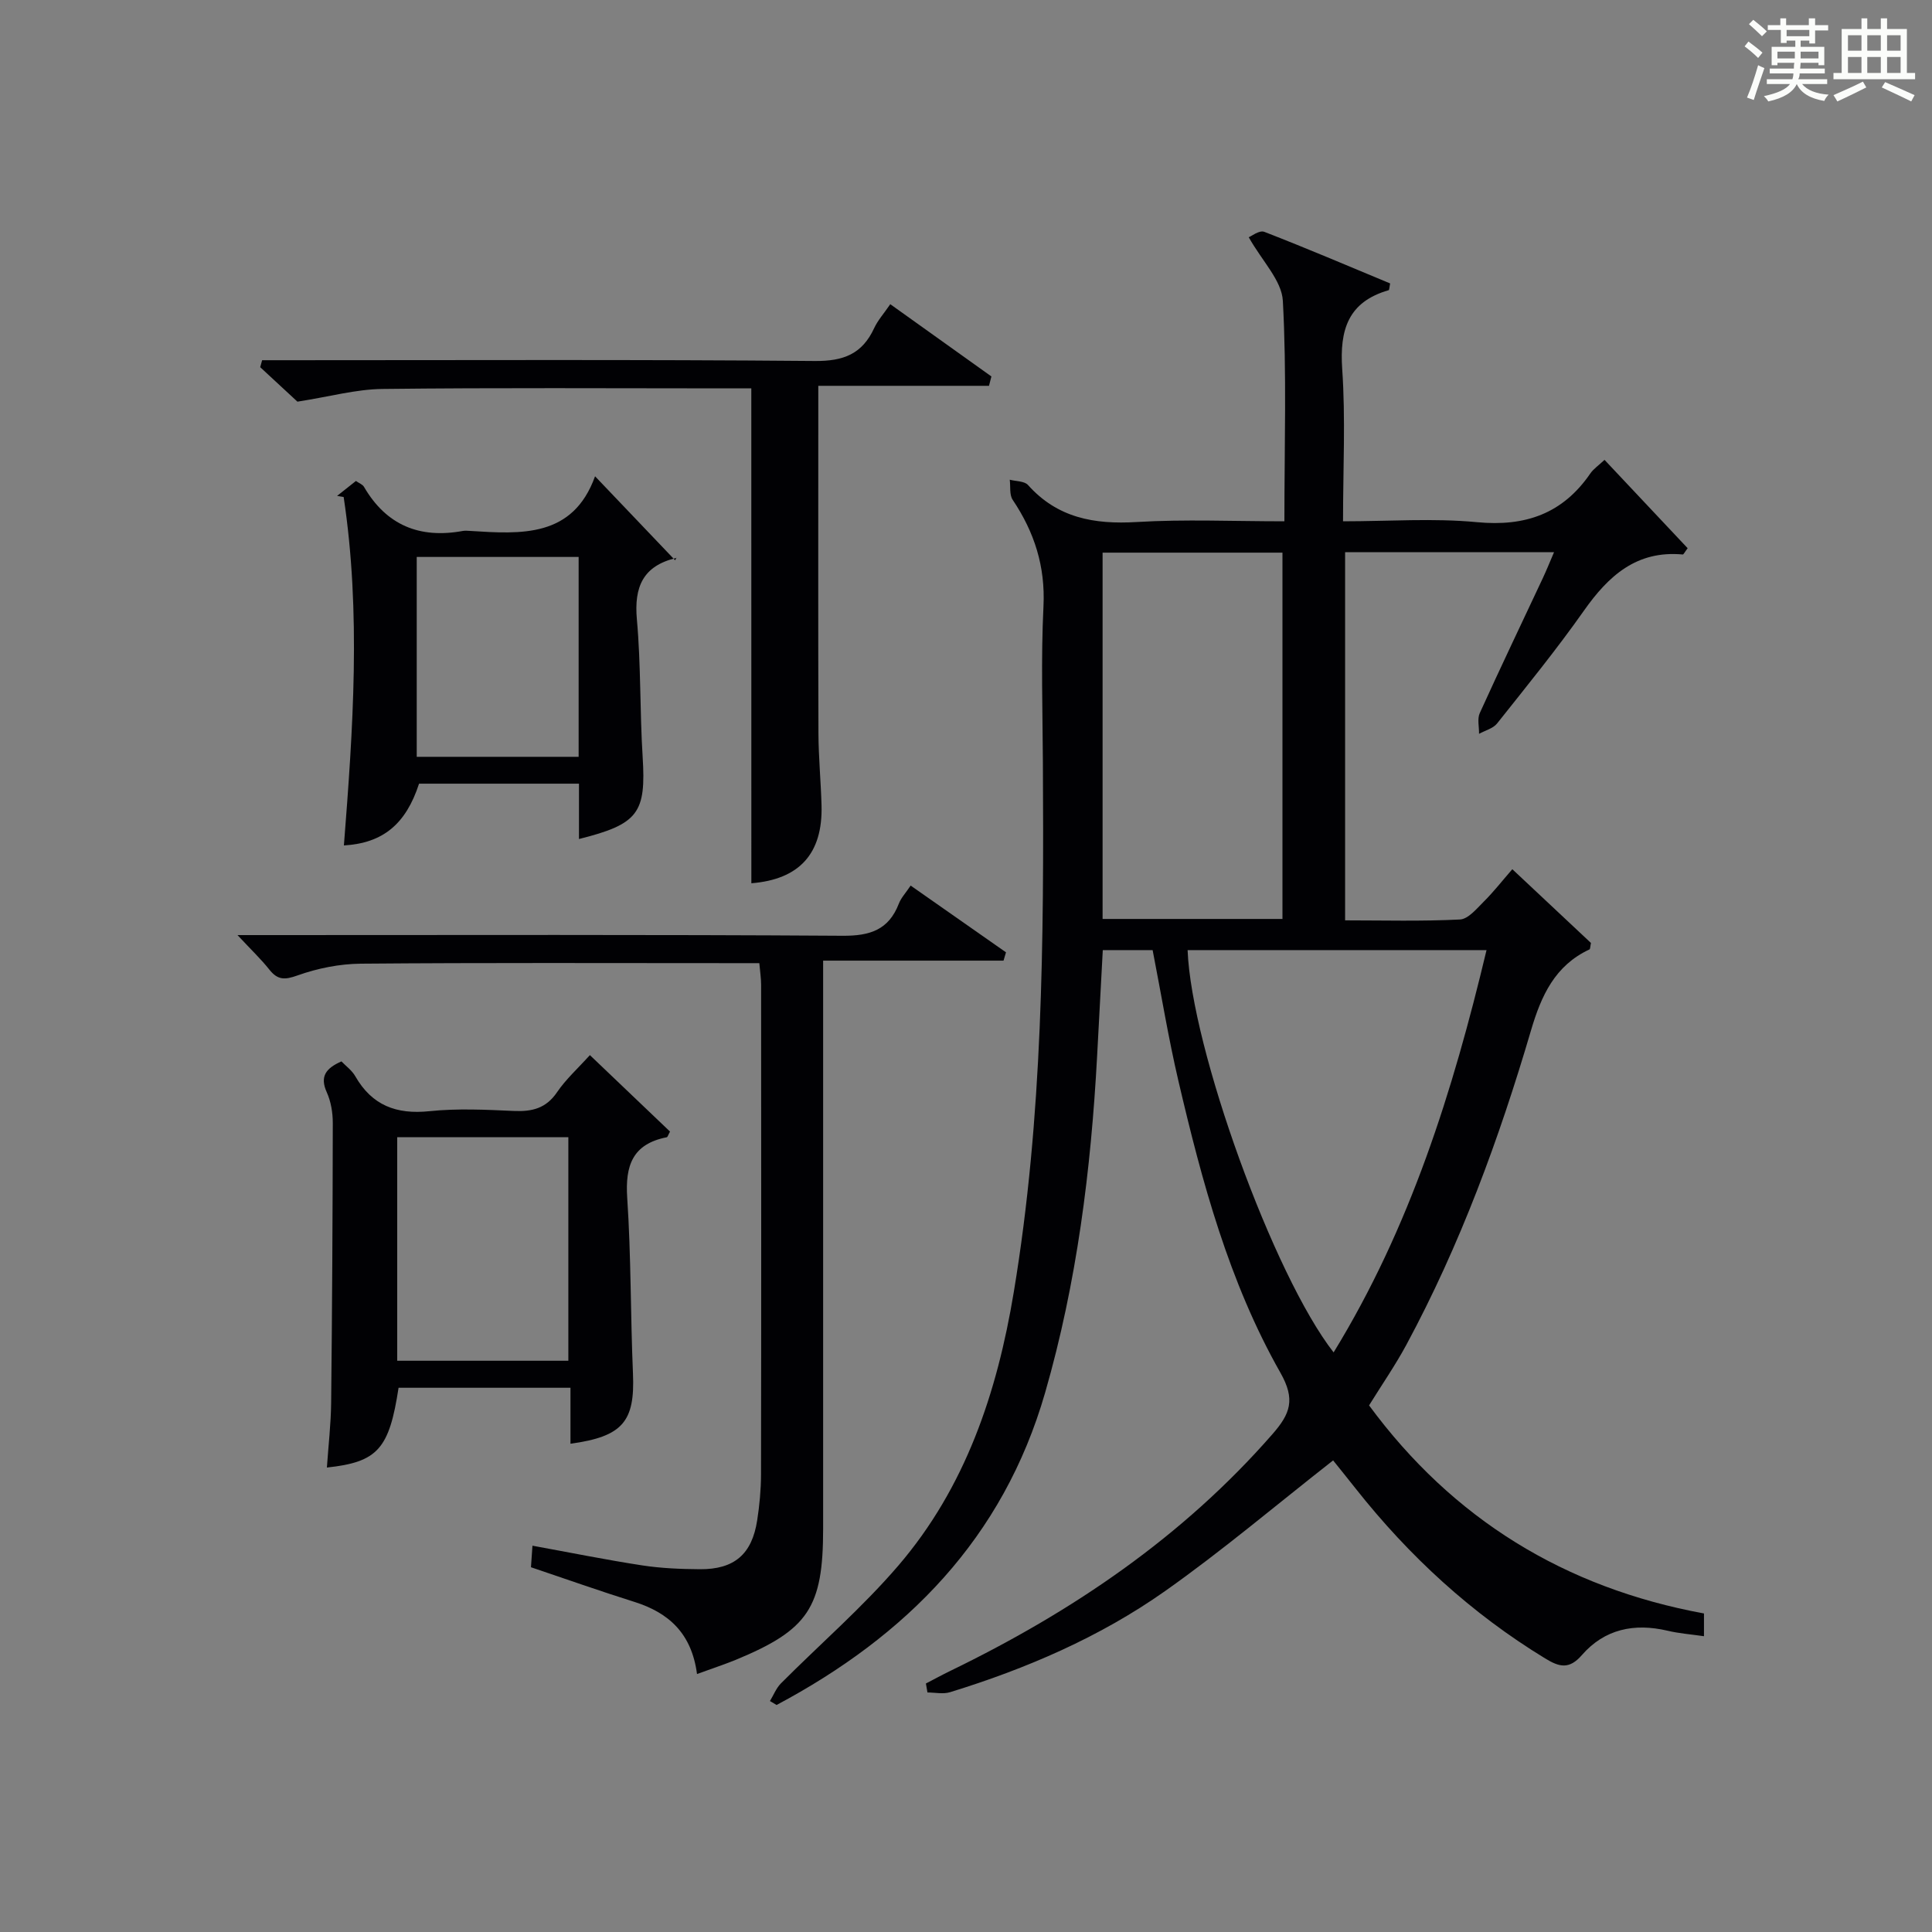 <?xml version="1.0" encoding="utf-8"?>
<svg version="1.1" id="漢_ZDIC_典" xmlns="http://www.w3.org/2000/svg" xmlns:xlink="http://www.w3.org/1999/xlink" x="0px" y="0px"
	 viewBox="0 0 400 400" style="enable-background:new 0 0 400 400;" xml:space="preserve">
<rect x="0" y="0" width="400" height="400" fill="#808080" stroke="none"/>
<style type="text/css">
	.st1{fill:#010104;}
	.st0{fill:#fbfcfa;}
</style>
<g>
	<path class="st0" d="M361.2,9.6l0.8-1c0.9,0.7,1.9,1.4,2.9,2.3L364,12C363,11,362,10.2,361.2,9.6z M361.7,20.2
		c0.9-2.1,1.6-4.3,2.3-6.7c0.4,0.2,0.8,0.4,1.3,0.6c-0.7,2.1-1.5,4.3-2.2,6.6L361.7,20.2z M362.1,5l0.9-0.9c1,0.8,2,1.6,2.8,2.4
		l-1,1C363.9,6.6,363,5.8,362.1,5z M374.6,3.8h1.2v1.4h2.7v1.1h-2.7v2.7h-1.2V8.4h-1.8v1.3h4.9v3.8h-1.2v-0.5h-3.7
		c0,0.4-0.1,0.9-0.1,1.2h5.1v1h-5.2c0,0.5-0.1,0.9-0.3,1.2h6v1h-5.2c1.1,1.3,2.9,2,5.5,2.2c-0.4,0.4-0.7,0.8-0.9,1.3
		c-2.9-0.5-4.8-1.6-5.7-3.5H372c-0.8,1.7-2.7,2.9-5.9,3.6c-0.2-0.4-0.6-0.8-0.9-1.1c2.8-0.6,4.6-1.4,5.4-2.5h-4.8v-1h5.3
		c0.1-0.3,0.2-0.7,0.2-1.2h-4.9v-1h5c0-0.4,0-0.8,0.1-1.2H368v0.5h-1.2V9.7h4.9V8.4h-1.8v0.5h-1.2V6.2H366V5.2h2.6V3.8h1.2v1.4h4.7
		V3.8z M368,12.1h3.6c0-0.4,0-0.9,0-1.4H368V12.1z M369.9,7.5h4.7V6.2h-4.7V7.5z M376.5,10.7h-3.7c0,0.5,0,1,0,1.4h3.7V10.7z"/>
	<path class="st0" d="M385.3,3.8h1.3V6h2.8V3.8h1.3V6h4.1v9.1h1.7v1.3h-16.9v-1.3h1.7V6h4.1V3.8z M385.7,16.9l0.7,1.2
		c-1.8,0.9-3.8,1.9-6,2.9c-0.2-0.4-0.5-0.8-0.8-1.3C381.9,18.7,383.9,17.8,385.7,16.9z M382.6,10.5h2.8V7.3h-2.8V10.5z M382.6,15.1
		h2.8v-3.3h-2.8V15.1z M386.6,10.5h2.8V7.3h-2.8V10.5z M386.6,15.1h2.8v-3.3h-2.8V15.1z M390.3,17c2.1,0.9,4.1,1.8,6.1,2.7l-0.7,1.3
		c-2.2-1.1-4.2-2-6.1-2.9L390.3,17z M393.5,7.3h-2.8v3.2h2.8V7.3z M390.7,15.1h2.8v-3.3h-2.8V15.1z"/>
	
	<path class="st1" d="M265.92,107.93c0-15.71,0.49-30.72-0.32-45.65c-0.23-4.21-4.28-8.21-7.06-13.16c0.52-0.2,2.2-1.52,3.22-1.12
		c8.78,3.4,17.44,7.1,26.05,10.68c-0.17,0.85-0.17,1.37-0.3,1.4c-8.4,2.42-10.18,8.2-9.62,16.34c0.71,10.25,0.17,20.58,0.17,31.51
		c9.53,0,18.71-0.68,27.73,0.18c10.04,0.96,17.77-1.77,23.49-10.11c0.63-0.92,1.64-1.59,2.92-2.79
		c5.85,6.22,11.57,12.29,17.21,18.29c-0.64,0.85-0.85,1.32-1.01,1.3c-9.55-0.88-15.37,4.4-20.47,11.64
		c-5.65,8.02-11.86,15.65-17.97,23.34c-0.83,1.05-2.47,1.45-3.74,2.15c0.03-1.44-0.4-3.09,0.15-4.29
		c4.26-9.39,8.71-18.68,13.09-28.02c0.75-1.61,1.42-3.27,2.29-5.3c-14.62,0-28.72,0-43.26,0c0,25.16,0,50.37,0,76.23
		c7.89,0,15.85,0.22,23.78-0.18c1.72-0.09,3.47-2.25,4.95-3.72c1.99-1.97,3.72-4.2,5.89-6.69c5.66,5.31,11.05,10.36,16.28,15.27
		c-0.16,0.75-0.14,1.26-0.31,1.34c-7.15,3.33-9.98,9.57-12.09,16.72c-6.61,22.5-14.68,44.47-25.84,65.18
		c-2.28,4.22-5.03,8.19-7.7,12.5c17.34,23.54,40.52,37.78,69.34,43.08c0,1.77,0,3.18,0,4.71c-2.69-0.39-5.16-0.57-7.55-1.14
		c-6.89-1.62-13.04-0.34-17.73,5.05c-2.62,3.01-4.66,2.49-7.6,0.69c-15.26-9.3-28.17-21.17-39.22-35.15
		c-1.73-2.19-3.49-4.36-4.68-5.85c-11.77,9.21-22.91,18.67-34.8,27.06c-13.52,9.53-28.69,16.06-44.51,20.93
		c-1.43,0.44-3.11,0.06-4.68,0.06c-0.11-0.62-0.21-1.24-0.32-1.86c1.68-0.87,3.34-1.78,5.05-2.61c25.24-12.25,48.08-27.7,66.7-49.02
		c3.69-4.22,4.8-7.16,1.64-12.72c-10.66-18.79-16.24-39.55-21.12-60.44c-2.07-8.86-3.54-17.86-5.33-27.05c-3.35,0-6.62,0-10.32,0
		c-0.4,7.39-0.78,14.63-1.17,21.87c-1.27,23.61-4.19,46.94-10.77,69.76c-8.69,30.15-28.69,50.34-55.6,64.66
		c-0.46-0.27-0.91-0.54-1.37-0.82c0.75-1.23,1.29-2.66,2.27-3.65c8.08-8.12,16.82-15.67,24.27-24.34
		c13.93-16.22,20.49-35.83,23.94-56.66c6.03-36.29,6.24-72.89,6.03-109.52c-0.06-10.83-0.41-21.69,0.12-32.49
		c0.4-8.26-1.88-15.34-6.37-22.03c-0.71-1.05-0.43-2.77-0.61-4.17c1.28,0.34,3.04,0.27,3.77,1.09c6.1,6.83,13.72,8.19,22.48,7.67
		C245.28,107.48,255.28,107.93,265.92,107.93z M245.88,196.71c0.79,20.36,17.78,67.36,30.23,83.29
		c15.84-25.84,24.66-53.97,31.66-83.29C286.7,196.71,266.3,196.71,245.88,196.71z M265.52,190.26c0-25.59,0-50.77,0-75.84
		c-12.64,0-24.87,0-37.24,0c0,25.41,0,50.46,0,75.84C240.73,190.26,252.96,190.26,265.52,190.26z"/>
	<path class="st1" d="M144.31,346.59c-1.12-8.44-5.86-12.7-12.98-14.94c-7.1-2.23-14.12-4.72-21.4-7.17c0.11-1.5,0.21-2.93,0.31-4.46
		c7.79,1.42,15.24,2.93,22.74,4.08c3.92,0.6,7.94,0.76,11.92,0.79c7.13,0.05,10.79-3.1,11.87-10.14c0.48-3.11,0.78-6.28,0.79-9.42
		c0.06-33.81,0.04-67.63,0.02-101.44c0-1.29-0.2-2.58-0.37-4.48c-2.01,0-3.78,0-5.56,0c-25.65,0-51.3-0.11-76.95,0.11
		c-4.39,0.04-8.95,0.95-13.09,2.43c-2.68,0.96-4.12,0.97-5.85-1.21c-1.72-2.17-3.75-4.09-6.59-7.14c3.06,0,4.96,0,6.85,0
		c39.48,0,78.95-0.12,118.43,0.14c5.68,0.04,9.55-1.22,11.65-6.66c0.46-1.2,1.42-2.2,2.44-3.73c6.7,4.69,13.22,9.25,19.74,13.82
		c-0.17,0.57-0.34,1.15-0.51,1.72c-12.17,0-24.34,0-37.35,0c0,2.85,0,4.77,0,6.68c0,36.98,0,73.95,0,110.93
		c0,16.32-3.06,20.94-18.11,27.16C149.87,344.65,147.36,345.47,144.31,346.59z"/>
	<path class="st1" d="M118.11,298.91c0-3.79,0-7.54,0-11.59c-12.16,0-23.88,0-35.59,0c-1.94,12.68-4.3,15.38-14.84,16.52
		c0.31-4.53,0.83-8.97,0.88-13.41c0.21-19.31,0.31-38.63,0.34-57.95c0-2.12-0.38-4.41-1.24-6.32c-1.5-3.31-0.17-4.99,3.03-6.41
		c0.91,0.95,2.17,1.85,2.87,3.08c3.46,6.04,8.52,7.94,15.35,7.23c5.77-0.6,11.65-0.31,17.47-0.05c3.77,0.17,6.67-0.52,8.95-3.88
		c1.83-2.69,4.33-4.94,6.8-7.68c5.7,5.44,11.18,10.67,16.59,15.83c-0.36,0.64-0.48,1.14-0.69,1.18c-7.06,1.39-8.62,5.84-8.17,12.56
		c0.81,12.1,0.67,24.26,1.19,36.38C131.47,294.31,128.95,297.42,118.11,298.91z M82.24,281.73c11.93,0,23.63,0,35.43,0
		c0-15.61,0-30.96,0-46.29c-12.03,0-23.72,0-35.43,0C82.24,251.04,82.24,266.27,82.24,281.73z"/>
	<path class="st1" d="M155.55,80.41c-1.55,0-3.5,0-5.44,0c-23.64,0-47.29-0.16-70.93,0.12c-5.47,0.06-10.92,1.59-17.6,2.63
		c-1.73-1.6-4.72-4.37-7.71-7.14c0.13-0.48,0.27-0.96,0.4-1.44c1.85,0,3.7,0,5.55,0c36.3,0,72.6-0.16,108.9,0.16
		c5.95,0.05,9.79-1.47,12.26-6.79c0.75-1.63,2.01-3.02,3.34-4.97c7.15,5.11,14.04,10.03,20.94,14.96c-0.17,0.65-0.33,1.3-0.5,1.94
		c-11.58,0-23.17,0-35.34,0c0,2.93,0,4.71,0,6.49c0,21.81-0.04,43.63,0.03,65.44c0.02,4.98,0.5,9.95,0.64,14.92
		c0.28,10.09-4.66,15.35-14.53,16.14C155.55,149.08,155.55,115.23,155.55,80.41z"/>
	<path class="st1" d="M119.87,173.71c0-3.97,0-7.59,0-11.46c-11.24,0-22.18,0-33.11,0c-2.72,8.37-7.46,12.31-15.56,12.79
		c1.89-24.09,3.57-48.16-0.05-72.14c-0.45-0.08-0.91-0.15-1.36-0.23c1.25-0.99,2.5-1.99,3.9-3.09c0.66,0.46,1.37,0.71,1.66,1.2
		c4.63,7.97,11.54,10.78,20.45,9.15c0.48-0.09,1-0.04,1.5-0.01c10.64,0.67,21.31,1.43,25.9-11.31c5.81,6.1,11.02,11.55,16.58,17.39
		c0.47-1.04,0.39-0.52,0.19-0.47c-6.83,1.63-8.72,5.96-8.11,12.72c0.85,9.43,0.6,18.94,1.19,28.4
		C133.78,168.3,132.22,170.62,119.87,173.71z M119.8,115.31c-11.46,0-22.37,0-33.52,0c0,13.92,0,27.6,0,41.38
		c11.31,0,22.34,0,33.52,0C119.8,142.81,119.8,129.25,119.8,115.31z"/>
	
	
	
	
</g>
</svg>
